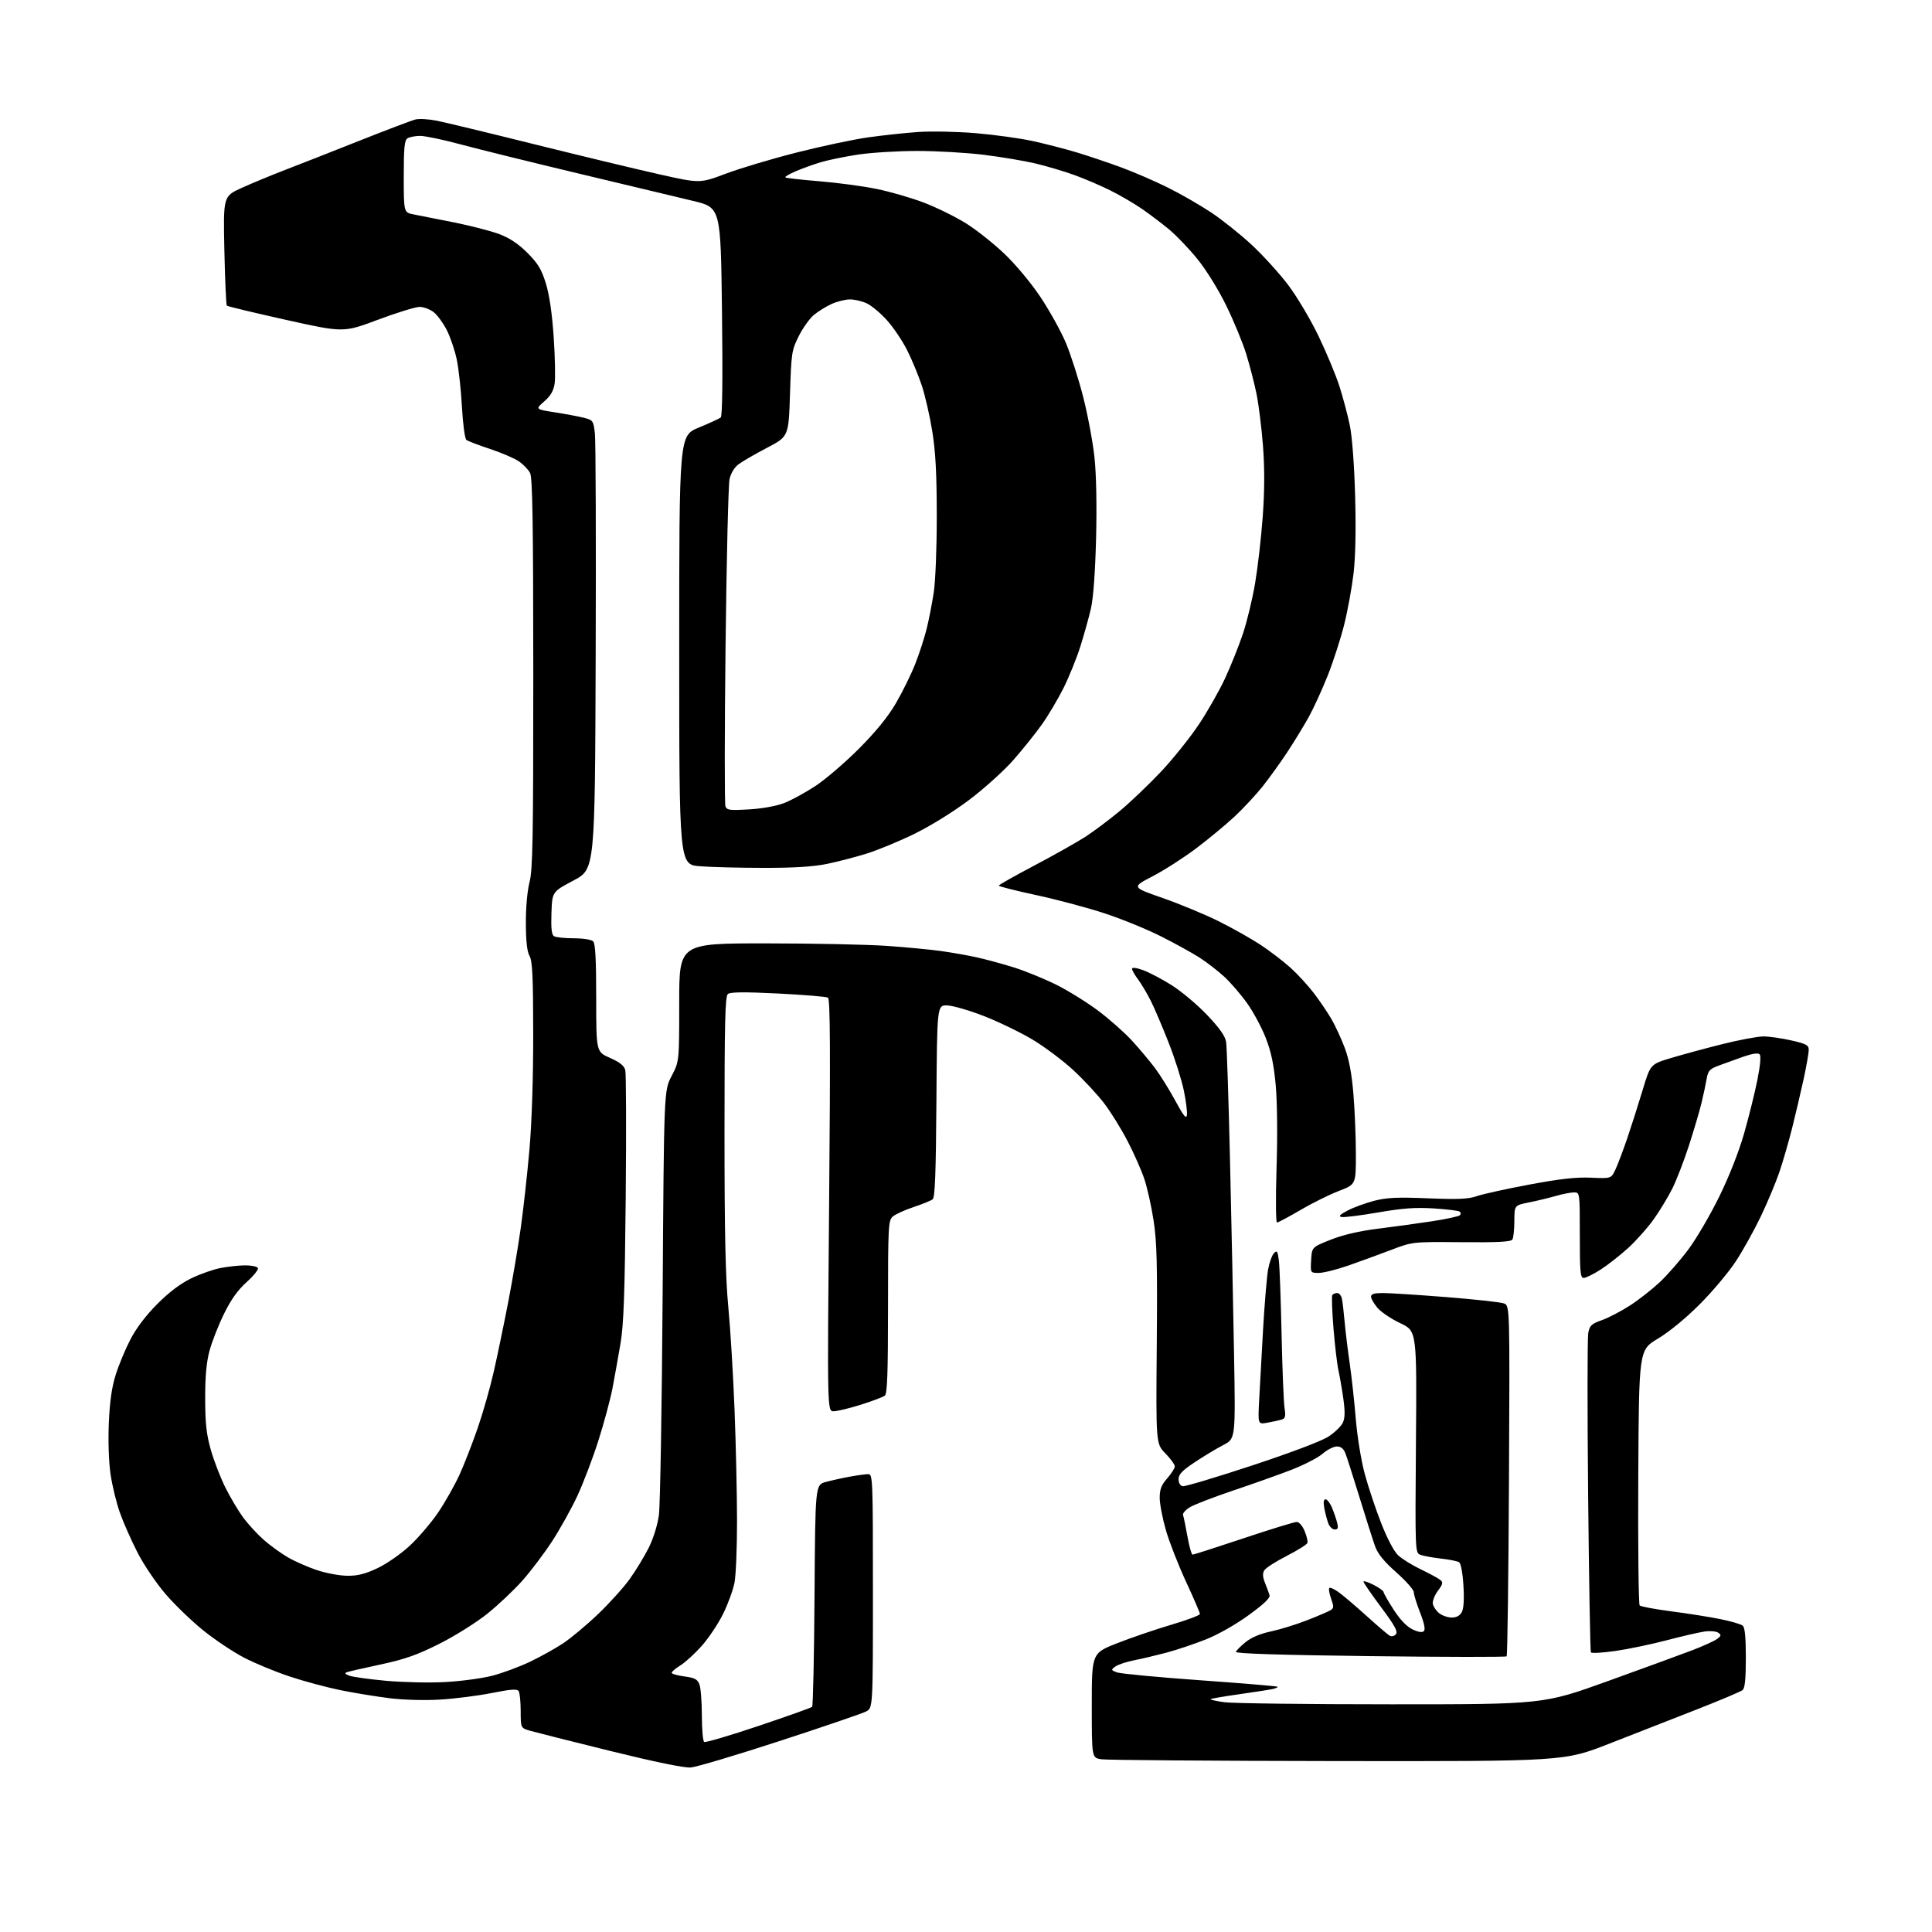<?xml version="1.0" encoding="UTF-8" standalone="no"?>
<svg 
  version="1.1" 
  xmlns="http://www.w3.org/2000/svg" 
  xmlns:xlink="http://www.w3.org/1999/xlink" 
  xmlns:svg="http://www.w3.org/2000/svg"
  xmlns:rdf="http://www.w3.org/1999/02/22-rdf-syntax-ns#"
  xmlns:cc="http://creativecommons.org/ns#"
  xmlns:dc="http://purl.org/dc/elements/1.1/"
  viewBox="0 0 768 768"
  width="768"
  height="768"
>
<style>svg {background-color: white; }</style>"
<path stroke="none" fill="black" fill-rule="evenodd" d="M274.58,702.60C271.97,702.81 260.39,700.42 242.50,696.01C227.10,692.20 212.81,688.60 210.75,688.01C207.00,686.92 207.00,686.92 206.98,680.21C206.98,676.52 206.62,672.94 206.19,672.27C205.57,671.30 203.21,671.47 195.45,673.01C189.98,674.09 180.78,675.27 175.00,675.61C168.90,675.98 160.52,675.76 155.00,675.08C149.78,674.44 141.00,673.01 135.50,671.90C130.00,670.79 120.83,668.33 115.13,666.43C109.42,664.53 101.27,661.16 97.01,658.94C92.75,656.73 85.51,651.90 80.92,648.21C76.33,644.52 69.56,638.01 65.89,633.75C62.18,629.45 57.20,622.10 54.71,617.25C52.24,612.44 49.08,605.31 47.69,601.40C46.29,597.50 44.61,590.59 43.95,586.05C43.23,581.14 42.95,572.85 43.26,565.64C43.63,557.12 44.44,551.42 45.99,546.50C47.20,542.65 49.82,536.35 51.81,532.50C54.11,528.03 57.97,522.94 62.46,518.42C67.15,513.70 71.67,510.28 76.00,508.17C79.58,506.43 84.92,504.56 87.89,504.01C90.85,503.45 95.21,503.00 97.58,503.00C99.94,503.00 102.17,503.46 102.52,504.03C102.87,504.59 100.87,507.11 98.08,509.62C94.50,512.84 91.83,516.58 89.01,522.34C86.81,526.83 84.23,533.42 83.27,537.00C82.05,541.57 81.54,547.21 81.56,556.00C81.58,565.89 82.05,570.15 83.83,576.42C85.07,580.77 87.68,587.52 89.64,591.41C91.59,595.31 94.75,600.62 96.66,603.22C98.57,605.82 102.24,609.81 104.81,612.08C107.39,614.36 111.75,617.52 114.50,619.10C117.25,620.69 122.42,622.96 125.99,624.15C129.56,625.35 134.96,626.35 137.99,626.39C142.14,626.44 145.10,625.70 150.02,623.39C153.69,621.66 159.32,617.75 162.88,614.45C166.37,611.22 171.47,605.24 174.22,601.17C176.97,597.09 180.78,590.35 182.68,586.19C184.57,582.02 187.84,573.64 189.93,567.56C192.03,561.48 194.91,551.33 196.34,545.00C197.77,538.67 200.33,526.32 202.03,517.55C203.73,508.77 205.98,495.50 207.02,488.05C208.07,480.60 209.61,466.62 210.46,457.00C211.40,446.20 211.98,428.59 211.96,411.00C211.94,388.17 211.64,382.00 210.50,380.00C209.52,378.28 209.06,374.21 209.04,366.96C209.01,360.70 209.61,354.08 210.50,350.66C211.77,345.78 212.00,333.13 211.99,267.70C211.97,207.95 211.69,189.94 210.72,188.03C210.03,186.67 207.99,184.56 206.18,183.35C204.38,182.13 199.21,179.92 194.70,178.43C190.19,176.95 186.01,175.34 185.40,174.87C184.79,174.39 184.01,168.64 183.63,161.75C183.26,155.01 182.33,146.52 181.56,142.87C180.79,139.22 179.01,133.98 177.61,131.22C176.21,128.46 173.87,125.25 172.40,124.10C170.93,122.94 168.41,122.00 166.79,122.00C165.17,122.00 157.70,124.30 150.19,127.12C136.53,132.23 136.53,132.23 113.61,127.13C101.00,124.32 90.45,121.79 90.17,121.50C89.88,121.22 89.45,111.31 89.19,99.50C88.74,78.01 88.74,78.01 96.12,74.67C100.18,72.83 108.00,69.60 113.50,67.48C119.00,65.37 132.28,60.15 143.00,55.89C153.72,51.64 163.70,47.85 165.17,47.49C166.64,47.12 170.46,47.35 173.67,47.99C176.88,48.63 194.57,52.90 213.00,57.49C231.43,62.07 253.64,67.41 262.36,69.36C278.22,72.91 278.22,72.91 288.55,69.03C294.24,66.89 306.90,63.11 316.69,60.63C326.49,58.14 339.23,55.44 345.00,54.62C350.77,53.80 359.77,52.83 365.00,52.47C370.23,52.11 380.57,52.32 388.00,52.95C395.43,53.58 405.52,54.98 410.44,56.05C415.35,57.12 423.23,59.15 427.94,60.56C432.65,61.98 440.69,64.69 445.81,66.58C450.93,68.48 459.26,72.08 464.31,74.60C469.36,77.11 477.10,81.56 481.50,84.49C485.90,87.42 493.14,93.21 497.60,97.35C502.05,101.50 508.53,108.63 512.00,113.19C515.47,117.76 520.91,126.90 524.09,133.50C527.27,140.10 531.04,149.13 532.45,153.56C533.87,158.00 535.72,164.97 536.57,169.06C537.49,173.53 538.34,184.71 538.68,197.05C539.06,210.36 538.83,221.24 538.06,227.94C537.39,233.63 535.71,242.84 534.31,248.40C532.91,253.95 529.99,263.00 527.81,268.50C525.63,274.00 522.23,281.43 520.26,285.00C518.28,288.57 514.43,294.88 511.71,299.00C509.00,303.12 504.58,309.25 501.91,312.62C499.23,315.98 494.20,321.38 490.73,324.62C487.27,327.85 480.39,333.54 475.46,337.26C470.53,340.97 462.75,345.96 458.17,348.34C449.84,352.67 449.84,352.67 462.17,356.97C468.95,359.33 479.00,363.50 484.50,366.24C490.00,368.98 497.50,373.21 501.16,375.63C504.83,378.06 510.13,382.11 512.95,384.65C515.78,387.19 520.00,391.79 522.35,394.88C524.70,397.97 527.85,402.64 529.36,405.26C530.87,407.88 533.21,412.97 534.57,416.58C536.27,421.10 537.33,426.75 538.00,434.81C538.53,441.24 538.98,451.97 538.98,458.66C539.00,470.83 539.00,470.83 532.25,473.41C528.54,474.83 521.67,478.23 517.00,480.97C512.33,483.71 508.11,485.96 507.63,485.98C507.15,485.99 507.07,476.39 507.45,464.25C507.86,451.39 507.72,437.93 507.11,431.32C506.37,423.17 505.30,418.09 503.17,412.63C501.57,408.50 498.23,402.27 495.75,398.80C493.27,395.32 489.17,390.57 486.65,388.24C484.12,385.92 479.68,382.49 476.78,380.63C473.87,378.77 466.99,374.98 461.50,372.21C456.00,369.43 445.98,365.34 439.22,363.11C432.47,360.88 420.21,357.60 411.97,355.83C403.74,354.06 397.01,352.36 397.03,352.05C397.04,351.75 403.40,348.15 411.16,344.06C418.92,339.97 428.02,334.85 431.39,332.68C434.75,330.51 440.96,325.85 445.19,322.33C449.42,318.81 456.78,311.78 461.55,306.72C466.32,301.65 473.08,293.20 476.59,287.94C480.09,282.68 484.81,274.37 487.07,269.47C489.33,264.58 492.49,256.66 494.09,251.89C495.69,247.12 497.87,238.10 498.92,231.86C499.98,225.61 501.35,213.71 501.95,205.41C502.71,194.98 502.74,186.29 502.06,177.27C501.51,170.10 500.34,160.71 499.45,156.40C498.56,152.09 496.71,144.95 495.33,140.53C493.96,136.11 490.42,127.55 487.46,121.50C484.35,115.13 479.53,107.34 476.01,103.00C472.67,98.88 467.59,93.56 464.72,91.19C461.85,88.81 457.02,85.16 454.00,83.07C450.98,80.98 445.35,77.69 441.50,75.76C437.65,73.83 431.12,71.04 427.00,69.55C422.88,68.07 415.90,66.00 411.50,64.96C407.10,63.92 397.89,62.38 391.03,61.53C384.17,60.69 372.25,60.00 364.53,60.01C356.81,60.01 346.23,60.67 341.00,61.46C335.77,62.26 329.13,63.63 326.23,64.50C323.32,65.38 318.87,66.98 316.33,68.07C313.79,69.16 311.93,70.26 312.19,70.52C312.45,70.78 318.48,71.46 325.58,72.04C332.69,72.61 342.97,73.99 348.43,75.10C353.90,76.21 362.45,78.69 367.43,80.61C372.42,82.54 379.87,86.21 384.00,88.78C388.12,91.35 395.02,96.82 399.34,100.95C403.87,105.27 409.93,112.57 413.67,118.18C417.23,123.53 421.73,131.65 423.66,136.21C425.59,140.77 428.68,150.40 430.54,157.61C432.39,164.83 434.43,175.75 435.08,181.88C435.80,188.82 436.04,201.07 435.70,214.27C435.35,227.76 434.60,237.87 433.64,242.00C432.81,245.57 430.92,252.32 429.45,257.00C427.97,261.68 424.96,269.10 422.77,273.50C420.57,277.90 416.69,284.43 414.16,288.00C411.62,291.57 406.49,297.97 402.76,302.20C399.03,306.44 391.14,313.54 385.24,317.99C379.01,322.68 369.88,328.34 363.50,331.46C357.45,334.42 348.89,337.96 344.47,339.33C340.05,340.71 332.99,342.54 328.76,343.41C323.47,344.51 315.71,345.00 303.79,344.99C294.28,344.99 282.79,344.70 278.25,344.35C270.00,343.70 270.00,343.70 270.00,258.45C270.00,173.19 270.00,173.19 277.75,169.98C282.01,168.22 285.95,166.41 286.50,165.97C287.15,165.45 287.33,150.80 287.00,123.84C286.50,82.50 286.50,82.50 275.50,79.86C269.45,78.41 248.97,73.51 230.00,68.98C211.03,64.45 189.88,59.22 183.01,57.37C176.14,55.52 168.94,54.01 167.01,54.02C165.08,54.02 162.82,54.46 162.00,54.98C160.78,55.75 160.50,58.60 160.50,70.20C160.50,84.49 160.50,84.49 164.50,85.25C166.70,85.66 173.90,87.09 180.50,88.41C187.10,89.74 195.19,91.83 198.47,93.06C202.60,94.62 206.04,96.91 209.63,100.50C213.84,104.70 215.23,107.01 216.97,112.60C218.38,117.15 219.45,124.44 220.10,134.00C220.64,141.97 220.81,150.30 220.47,152.50C220.03,155.39 218.88,157.36 216.32,159.59C212.77,162.69 212.77,162.69 220.64,163.92C224.96,164.59 230.16,165.57 232.18,166.09C235.71,167.00 235.89,167.25 236.48,172.27C236.81,175.15 236.96,215.30 236.79,261.50C236.50,345.50 236.50,345.50 228.00,350.00C219.50,354.50 219.50,354.50 219.21,362.91C219.00,368.97 219.28,371.56 220.21,372.15C220.92,372.60 224.45,372.98 228.05,372.98C231.79,372.99 235.11,373.51 235.80,374.20C236.66,375.06 237.00,381.48 237.00,396.76C237.00,418.11 237.00,418.11 242.48,420.53C246.42,422.28 248.12,423.64 248.56,425.40C248.90,426.75 248.98,449.60 248.73,476.18C248.37,514.25 247.93,526.52 246.67,534.00C245.78,539.23 244.36,547.20 243.50,551.73C242.63,556.26 240.09,565.71 237.85,572.73C235.61,579.75 231.84,589.65 229.47,594.72C227.10,599.79 222.60,607.88 219.46,612.70C216.32,617.51 211.00,624.55 207.63,628.35C204.26,632.14 197.96,638.09 193.62,641.56C189.29,645.02 180.74,650.38 174.62,653.45C165.83,657.86 160.99,659.57 151.50,661.61C144.90,663.02 138.82,664.41 138.00,664.69C136.88,665.07 137.10,665.43 138.84,666.10C140.13,666.60 146.65,667.51 153.34,668.13C160.03,668.74 170.68,668.98 177.00,668.64C183.32,668.30 191.79,667.16 195.80,666.10C199.82,665.04 206.47,662.58 210.57,660.63C214.68,658.67 220.62,655.38 223.77,653.30C226.92,651.21 233.23,645.95 237.78,641.59C242.34,637.23 248.02,630.92 250.40,627.58C252.78,624.24 256.13,618.72 257.85,615.32C259.69,611.66 261.35,606.35 261.92,602.32C262.44,598.57 263.11,559.06 263.41,514.51C263.94,433.53 263.94,433.53 266.97,427.75C270.00,421.97 270.00,421.97 270.00,398.49C270.00,375.00 270.00,375.00 304.25,375.01C323.09,375.01 344.80,375.46 352.50,376.00C360.20,376.54 369.88,377.46 374.00,378.04C378.12,378.61 384.52,379.74 388.20,380.54C391.89,381.35 398.64,383.18 403.20,384.62C407.77,386.06 415.37,389.18 420.11,391.56C424.84,393.93 432.33,398.60 436.75,401.93C441.17,405.27 447.16,410.58 450.05,413.75C452.94,416.91 457.00,421.75 459.07,424.50C461.14,427.25 464.79,433.10 467.17,437.50C470.52,443.68 471.57,444.99 471.82,443.24C472.00,442.00 471.44,437.59 470.58,433.45C469.73,429.30 467.04,420.82 464.60,414.60C462.17,408.38 458.96,400.86 457.48,397.89C455.99,394.93 453.70,391.07 452.39,389.32C451.07,387.57 450.00,385.67 450.00,385.11C450.00,384.49 451.65,384.67 454.22,385.58C456.54,386.40 461.65,389.07 465.57,391.51C469.50,393.96 475.90,399.32 479.80,403.42C484.82,408.71 487.04,411.85 487.40,414.19C487.69,416.01 488.38,437.07 488.94,461.00C489.50,484.93 490.23,519.66 490.55,538.20C491.14,571.90 491.14,571.90 486.32,574.40C483.67,575.77 478.57,578.84 475.00,581.21C469.92,584.59 468.50,586.07 468.50,588.00C468.50,589.51 469.15,590.60 470.16,590.79C471.08,590.97 483.50,587.25 497.77,582.54C513.53,577.33 525.47,572.80 528.19,571.00C530.65,569.37 533.19,566.89 533.82,565.49C534.66,563.64 534.71,561.02 533.99,555.96C533.45,552.12 532.57,547.06 532.05,544.70C531.52,542.35 530.64,534.85 530.08,528.05C529.53,521.24 529.32,515.30 529.60,514.84C529.88,514.38 530.76,514.00 531.54,514.00C532.32,514.00 533.17,515.01 533.43,516.25C533.69,517.49 534.18,521.65 534.52,525.50C534.86,529.35 535.77,536.77 536.53,542.00C537.29,547.23 538.38,557.12 538.94,564.00C539.52,571.00 541.08,580.61 542.49,585.83C543.87,590.97 546.81,599.77 549.01,605.40C551.40,611.51 554.12,616.68 555.75,618.23C557.26,619.65 561.36,622.20 564.86,623.88C568.35,625.56 571.83,627.44 572.58,628.07C573.72,629.01 573.55,629.74 571.60,632.35C570.30,634.08 569.39,636.40 569.57,637.50C569.75,638.60 570.87,640.29 572.06,641.25C573.25,642.21 575.51,643.00 577.08,643.00C578.98,643.00 580.32,642.28 581.09,640.82C581.85,639.41 582.08,635.69 581.73,630.20C581.42,625.13 580.71,621.44 579.98,620.99C579.31,620.57 576.08,619.93 572.81,619.56C569.54,619.19 565.89,618.52 564.69,618.08C562.52,617.28 562.52,617.28 562.86,573.19C563.21,529.10 563.21,529.10 556.65,526.00C553.04,524.29 548.95,521.54 547.55,519.87C546.15,518.21 545.00,516.21 545.00,515.42C545.00,514.39 546.31,514.00 549.75,514.00C552.36,514.00 563.73,514.73 575.00,515.62C586.27,516.51 596.55,517.64 597.84,518.13C600.18,519.02 600.18,519.02 599.84,588.43C599.65,626.60 599.24,658.10 598.91,658.42C598.59,658.74 574.17,658.71 544.63,658.34C508.61,657.89 491.06,657.33 491.29,656.64C491.47,656.08 493.22,654.33 495.17,652.75C497.44,650.91 501.02,649.40 505.13,648.54C508.66,647.80 515.14,645.80 519.52,644.10C523.91,642.39 528.16,640.57 528.97,640.05C530.23,639.25 530.25,638.58 529.13,635.48C528.41,633.48 528.09,631.58 528.42,631.25C528.75,630.91 530.48,631.71 532.26,633.01C534.04,634.31 539.01,638.55 543.31,642.43C547.60,646.31 551.71,649.82 552.44,650.23C553.19,650.65 554.27,650.38 554.89,649.63C555.76,648.58 554.45,646.19 549.01,638.89C545.16,633.73 542.01,629.15 542.01,628.73C542.00,628.31 543.80,628.88 546.00,630.00C548.20,631.12 550.00,632.41 550.00,632.87C550.00,633.32 551.79,636.46 553.98,639.85C556.58,643.87 559.19,646.60 561.49,647.70C563.83,648.81 565.36,649.04 566.01,648.39C566.67,647.73 566.16,645.23 564.50,641.01C563.13,637.49 562.00,633.85 562.00,632.91C562.00,631.97 558.88,628.44 555.07,625.06C550.18,620.73 547.69,617.67 546.63,614.71C545.80,612.39 543.05,603.75 540.51,595.50C537.98,587.25 535.42,579.26 534.83,577.75C534.08,575.84 533.04,575.00 531.41,575.00C530.12,575.00 527.59,576.29 525.78,577.86C523.98,579.43 518.45,582.29 513.50,584.22C508.55,586.14 498.12,589.85 490.32,592.47C482.52,595.10 474.71,598.10 472.98,599.16C471.24,600.22 470.02,601.63 470.28,602.29C470.53,602.96 471.32,606.76 472.03,610.75C472.74,614.74 473.66,618.00 474.08,618.00C474.49,618.00 483.60,615.08 494.31,611.50C505.02,607.92 514.53,605.00 515.45,605.00C516.40,605.00 517.74,606.52 518.60,608.59C519.43,610.57 519.93,612.70 519.72,613.34C519.51,613.97 515.80,616.29 511.48,618.50C507.17,620.70 503.16,623.28 502.59,624.22C501.84,625.46 501.92,626.88 502.86,629.22C503.58,631.03 504.39,633.21 504.66,634.08C505.00,635.18 502.47,637.61 496.35,642.05C491.18,645.81 484.16,649.79 479.31,651.71C474.78,653.51 467.79,655.86 463.78,656.93C459.78,657.99 453.97,659.37 450.88,659.98C447.79,660.59 444.42,661.71 443.38,662.47C441.58,663.79 441.60,663.89 444.00,664.80C445.38,665.32 460.21,666.72 476.97,667.92C493.73,669.12 507.62,670.28 507.84,670.50C508.06,670.72 507.17,671.14 505.87,671.42C504.57,671.71 498.58,672.64 492.56,673.49C486.54,674.35 481.44,675.22 481.23,675.44C481.01,675.66 483.46,676.21 486.67,676.66C489.87,677.11 519.73,677.49 553.00,677.49C613.50,677.50 613.50,677.50 639.07,668.29C653.14,663.22 668.26,657.69 672.67,656.01C677.09,654.32 681.56,652.29 682.60,651.49C684.25,650.23 684.30,649.90 683.00,649.01C682.17,648.44 679.70,648.24 677.50,648.57C675.30,648.89 668.55,650.45 662.50,652.04C656.45,653.63 647.31,655.54 642.19,656.28C637.07,657.01 632.67,657.27 632.40,656.84C632.14,656.42 631.65,628.46 631.31,594.73C630.98,560.99 631.00,531.83 631.35,529.93C631.92,526.90 632.59,526.26 636.80,524.77C639.44,523.83 644.44,521.22 647.91,518.98C651.39,516.73 656.73,512.55 659.77,509.70C662.82,506.84 667.93,500.98 671.14,496.69C674.34,492.39 679.88,482.92 683.44,475.65C687.40,467.57 691.25,457.78 693.34,450.46C695.21,443.88 697.58,434.34 698.59,429.26C699.76,423.36 700.08,419.68 699.46,419.08C698.86,418.48 696.46,418.85 693.00,420.05C689.98,421.11 685.60,422.69 683.28,423.56C679.62,424.93 678.98,425.62 678.43,428.82C678.09,430.84 677.15,435.20 676.36,438.50C675.56,441.80 673.30,449.45 671.34,455.50C669.37,461.55 666.41,469.20 664.76,472.50C663.11,475.80 659.82,481.24 657.44,484.59C655.07,487.95 650.51,493.08 647.31,496.01C644.11,498.94 639.16,502.83 636.30,504.66C633.44,506.50 630.40,508.00 629.55,508.00C628.21,508.00 628.00,505.68 628.00,491.00C628.00,474.00 628.00,474.00 625.68,474.00C624.41,474.00 621.14,474.64 618.43,475.42C615.72,476.20 610.91,477.36 607.75,477.99C602.00,479.14 602.00,479.14 601.98,485.32C601.98,488.72 601.62,492.05 601.19,492.73C600.61,493.65 595.42,493.92 580.95,493.79C561.50,493.62 561.50,493.62 553.00,496.86C548.33,498.64 540.70,501.42 536.06,503.05C531.42,504.67 526.11,506.00 524.26,506.00C520.90,506.00 520.90,506.00 521.20,500.88C521.50,495.77 521.50,495.77 528.96,492.81C533.83,490.88 540.27,489.37 547.46,488.47C553.53,487.72 563.22,486.38 568.99,485.51C574.75,484.64 579.86,483.54 580.32,483.08C580.79,482.61 580.71,481.94 580.15,481.59C579.58,481.24 574.93,480.69 569.81,480.36C562.64,479.91 557.57,480.28 547.79,481.97C540.80,483.18 534.28,483.99 533.29,483.78C531.98,483.50 532.64,482.80 535.75,481.18C538.09,479.96 542.81,478.23 546.25,477.34C551.29,476.04 555.45,475.85 567.68,476.35C579.67,476.83 583.73,476.65 587.01,475.50C589.29,474.69 598.63,472.63 607.77,470.92C620.07,468.61 626.48,467.89 632.42,468.15C640.46,468.50 640.46,468.50 642.14,464.96C643.06,463.01 645.19,457.38 646.87,452.46C648.54,447.53 651.30,438.90 652.99,433.27C656.07,423.04 656.07,423.04 664.29,420.57C668.80,419.21 677.99,416.72 684.69,415.05C691.40,413.37 698.73,412.00 700.99,412.00C703.26,412.00 708.23,412.71 712.05,413.58C718.08,414.95 719.00,415.45 719.00,417.38C719.00,418.60 718.08,423.85 716.95,429.05C715.82,434.25 713.76,443.00 712.38,448.50C710.99,454.00 708.71,461.88 707.30,466.00C705.90,470.12 702.59,478.00 699.97,483.50C697.34,489.00 692.87,497.04 690.03,501.37C687.20,505.70 680.75,513.39 675.69,518.45C670.13,524.03 663.54,529.44 659.00,532.16C651.50,536.65 651.50,536.65 651.24,587.01C651.10,614.72 651.35,637.75 651.79,638.19C652.24,638.64 657.98,639.70 664.55,640.56C671.12,641.41 679.88,642.80 684.00,643.65C688.12,644.49 692.06,645.64 692.75,646.21C693.62,646.93 694.00,650.81 694.00,659.00C694.00,667.44 693.63,671.06 692.70,671.84C691.98,672.43 683.77,675.90 674.45,679.55C665.13,683.19 649.46,689.32 639.63,693.17C621.76,700.16 621.76,700.16 531.63,700.05C482.06,699.98 439.81,699.67 437.75,699.34C434.00,698.74 434.00,698.74 434.00,677.95C434.00,657.15 434.00,657.15 444.28,653.13C449.93,650.92 459.60,647.63 465.77,645.81C471.93,643.99 476.98,642.09 476.99,641.58C476.99,641.08 474.52,635.32 471.48,628.79C468.45,622.25 464.85,613.05 463.48,608.34C462.12,603.63 461.00,597.82 461.00,595.42C461.00,592.01 461.65,590.33 464.00,587.65C465.65,585.77 467.00,583.64 467.00,582.91C467.00,582.18 465.31,579.85 463.25,577.74C459.50,573.90 459.50,573.90 459.83,534.70C460.10,502.59 459.88,493.64 458.57,485.19C457.70,479.52 456.04,472.09 454.90,468.69C453.76,465.28 450.80,458.58 448.33,453.80C445.87,449.01 441.68,442.23 439.02,438.72C436.37,435.22 430.78,429.20 426.61,425.36C422.44,421.51 415.12,416.04 410.35,413.19C405.58,410.35 396.98,406.19 391.23,403.94C385.49,401.70 378.92,399.78 376.64,399.68C372.50,399.50 372.50,399.50 372.24,437.64C372.04,466.50 371.68,476.01 370.74,476.75C370.06,477.28 366.62,478.68 363.09,479.85C359.57,481.02 355.86,482.73 354.84,483.64C353.12,485.20 353.00,487.56 353.00,519.53C353.00,545.70 352.71,553.99 351.75,554.77C351.06,555.33 346.76,556.96 342.20,558.39C337.63,559.83 332.76,561.00 331.37,561.00C328.85,561.00 328.85,561.00 329.58,479.15C330.13,417.14 330.02,397.13 329.13,396.58C328.49,396.19 319.58,395.45 309.33,394.94C295.86,394.27 290.31,394.33 289.34,395.13C288.25,396.04 288.00,406.23 288.00,449.96C288.00,490.16 288.38,507.63 289.50,519.39C290.33,528.03 291.45,546.44 291.99,560.30C292.53,574.16 292.97,594.10 292.98,604.61C292.99,615.13 292.54,626.13 291.99,629.06C291.43,632.00 289.39,637.62 287.44,641.55C285.50,645.49 281.67,651.21 278.94,654.28C276.20,657.35 272.40,660.83 270.48,662.01C268.57,663.19 267.00,664.52 267.00,664.95C267.00,665.39 269.27,666.04 272.04,666.41C276.20,666.96 277.25,667.52 278.04,669.60C278.57,670.99 279.00,676.57 279.00,682.01C279.00,687.44 279.42,692.14 279.93,692.46C280.44,692.77 290.15,689.91 301.52,686.09C312.89,682.27 322.48,678.85 322.84,678.49C323.20,678.13 323.63,658.13 323.79,634.04C324.08,590.24 324.08,590.24 328.29,589.10C330.61,588.48 334.92,587.52 337.89,586.98C340.85,586.44 344.11,586.00 345.14,586.00C346.93,586.00 347.00,587.80 347.00,632.47C347.00,678.95 347.00,678.95 344.25,680.36C342.74,681.14 327.36,686.39 310.08,692.03C292.79,697.67 276.82,702.43 274.58,702.60zM530.58,608.00C529.69,608.00 528.54,606.92 528.04,605.61C527.54,604.29 526.83,601.59 526.45,599.61C525.99,597.15 526.15,596.00 526.94,596.00C527.58,596.00 528.72,597.49 529.48,599.31C530.24,601.12 531.17,603.82 531.54,605.31C532.07,607.41 531.86,608.00 530.58,608.00zM503.77,565.55C500.04,566.22 500.04,566.22 500.52,556.86C500.79,551.71 501.49,538.95 502.09,528.50C502.69,518.05 503.60,507.26 504.11,504.52C504.62,501.78 505.67,498.90 506.44,498.13C507.64,496.93 507.91,497.36 508.37,501.12C508.67,503.53 509.15,516.75 509.45,530.50C509.75,544.25 510.27,557.37 510.62,559.65C511.14,563.14 510.94,563.88 509.37,564.34C508.34,564.65 505.82,565.19 503.77,565.55zM297.77,321.75C302.91,321.45 308.63,320.41 311.68,319.24C314.53,318.14 320.16,315.07 324.18,312.42C328.21,309.77 336.00,303.07 341.50,297.55C348.25,290.77 353.02,284.90 356.16,279.50C358.73,275.10 362.16,268.12 363.79,264.00C365.41,259.88 367.47,253.57 368.35,250.00C369.24,246.43 370.51,239.90 371.18,235.50C371.87,230.97 372.39,217.74 372.38,205.00C372.37,188.38 371.91,179.63 370.60,171.50C369.63,165.45 367.75,157.22 366.42,153.22C365.08,149.21 362.46,142.90 360.59,139.18C358.72,135.47 355.13,130.14 352.61,127.34C350.09,124.54 346.50,121.51 344.62,120.62C342.74,119.73 339.69,119.01 337.85,119.02C336.01,119.03 332.70,119.86 330.50,120.87C328.30,121.87 325.13,123.85 323.45,125.26C321.78,126.68 319.09,130.46 317.49,133.67C314.71,139.24 314.56,140.26 314.04,156.50C313.50,173.50 313.50,173.50 304.92,178.00C300.20,180.47 295.12,183.41 293.62,184.53C291.94,185.77 290.55,188.06 290.01,190.44C289.53,192.58 288.81,222.33 288.42,256.55C288.02,290.77 288.00,319.55 288.37,320.52C288.96,322.07 290.08,322.21 297.77,321.75z" />

</svg>